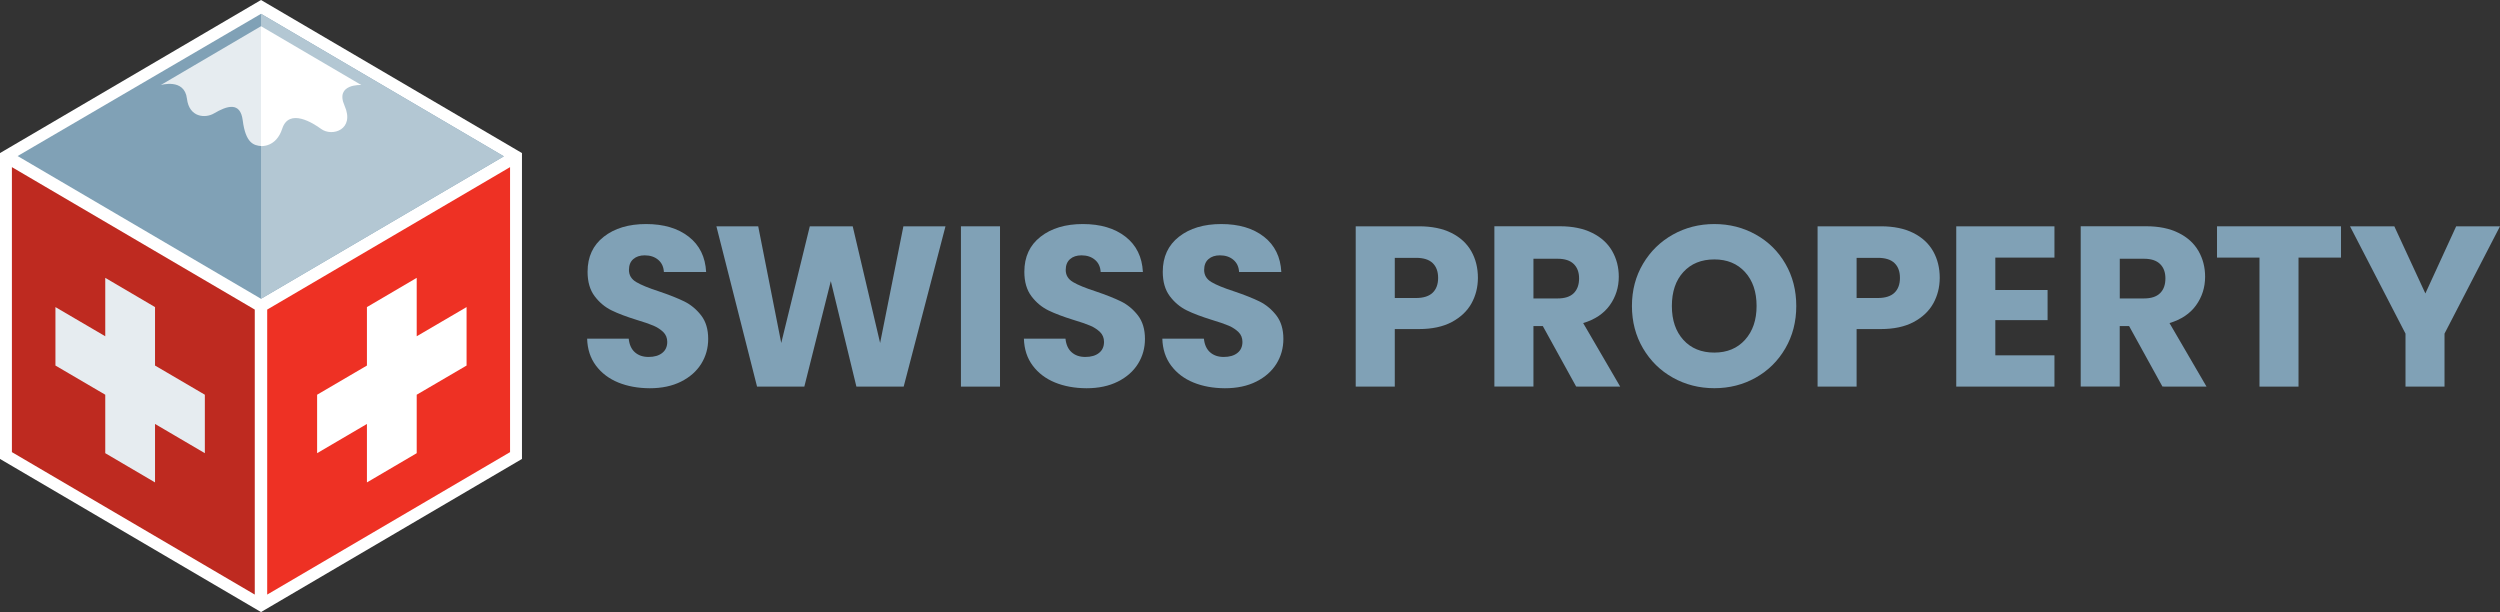 <svg xmlns="http://www.w3.org/2000/svg" xmlns:xlink="http://www.w3.org/1999/xlink" version="1.1" id="Layer_1" x="0px" y="0px" style="enable-background:new 0 0 841.89 595.28;" xml:space="preserve" viewBox="160.51 233.88 520.87 127.52">
<rect x="160.51" y="233.88" width="520.87" height="127.52" fill="#333333" stroke="none"/>
<style type="text/css">
	.st0{fill:#FFFFFF;}
	.st1{fill:#80A1B6;}
	.st2{fill:#B3C7D3;}
	.st3{fill:#EE3124;}
	.st4{fill:#E6ECF0;}
	.st5{fill:#BE2A20;}
</style>
<polygon class="st0" points="214.89,233.88 213.63,234.62 160.51,265.77 160.51,329.5 214.89,361.4 269.26,329.5 269.26,265.77 "/>
<polygon class="st1" points="214.89,296.13 164.18,266.39 214.89,236.76 265.49,266.45 "/>
<polygon class="st2" points="214.89,236.76 214.89,296.13 265.49,266.45 "/>
<polygon class="st3" points="266.78,328.08 216.18,357.76 216.18,298.38 266.78,268.7 "/>
<polygon class="st0" points="257.72,297.86 247.33,303.94 247.33,291.77 236.96,297.86 236.96,310.04 226.58,316.12 226.58,328.3   236.96,322.21 236.96,334.39 247.33,328.3 247.33,316.12 257.72,310.04 "/>
<path class="st4" d="M214.89,264.31v-24.97L194,251.6c0,0,4.95-1.49,5.46,2.84c0.47,3.96,3.87,4.12,5.65,3.06  c2.69-1.59,5.47-2.49,5.97,1.44C211.68,263.73,213.4,264.18,214.89,264.31"/>
<path class="st0" d="M214.89,264.31v-24.97l20.89,12.25c0,0-5.52-0.3-3.49,4.29c2.22,5.02-2.58,6.55-4.88,4.86  c-1.59-1.17-6.67-4.43-8.1-0.05C218.03,264.64,214.89,264.31,214.89,264.31"/>
<g>
	<path class="st1" d="M289.31,313.57c-1.93-0.79-3.48-1.97-4.64-3.52c-1.16-1.55-1.77-3.43-1.83-5.61h8.66   c0.13,1.24,0.55,2.18,1.28,2.83c0.73,0.65,1.68,0.98,2.85,0.98c1.21,0,2.16-0.28,2.85-0.83c0.7-0.55,1.05-1.32,1.05-2.31   c0-0.82-0.28-1.51-0.83-2.05c-0.56-0.54-1.24-0.98-2.05-1.33c-0.81-0.35-1.96-0.74-3.45-1.19c-2.16-0.67-3.92-1.33-5.28-2   c-1.36-0.67-2.54-1.65-3.52-2.95c-0.98-1.3-1.47-3-1.47-5.09c0-3.11,1.13-5.54,3.38-7.3c2.25-1.76,5.19-2.64,8.8-2.64   c3.68,0,6.64,0.88,8.9,2.64c2.25,1.76,3.46,4.21,3.62,7.35h-8.8c-0.06-1.08-0.46-1.93-1.19-2.54c-0.73-0.62-1.67-0.93-2.81-0.93   c-0.98,0-1.78,0.26-2.38,0.79c-0.6,0.52-0.9,1.28-0.9,2.26c0,1.08,0.51,1.92,1.52,2.52c1.01,0.6,2.6,1.25,4.76,1.95   c2.16,0.73,3.91,1.43,5.26,2.09c1.35,0.67,2.51,1.63,3.5,2.9c0.98,1.27,1.47,2.9,1.47,4.9c0,1.9-0.48,3.63-1.45,5.19   c-0.97,1.55-2.37,2.79-4.21,3.71c-1.84,0.92-4.01,1.38-6.52,1.38C293.44,314.76,291.25,314.36,289.31,313.57z"/>
	<path class="st1" d="M357.5,281.03l-8.71,33.4h-9.85l-5.33-21.98l-5.52,21.98h-9.85l-8.47-33.4h8.71l4.8,24.31l5.95-24.31h8.94   l5.71,24.31l4.85-24.31H357.5z"/>
	<path class="st1" d="M368.86,281.03v33.4h-8.14v-33.4H368.86z"/>
	<path class="st1" d="M380.31,313.57c-1.93-0.79-3.48-1.97-4.64-3.52c-1.16-1.55-1.77-3.43-1.83-5.61h8.66   c0.13,1.24,0.55,2.18,1.28,2.83c0.73,0.65,1.68,0.98,2.85,0.98c1.21,0,2.16-0.28,2.85-0.83c0.7-0.55,1.05-1.32,1.05-2.31   c0-0.82-0.28-1.51-0.83-2.05c-0.56-0.54-1.24-0.98-2.05-1.33c-0.81-0.35-1.96-0.74-3.45-1.19c-2.16-0.67-3.92-1.33-5.28-2   c-1.36-0.67-2.54-1.65-3.52-2.95c-0.98-1.3-1.47-3-1.47-5.09c0-3.11,1.13-5.54,3.38-7.3c2.25-1.76,5.19-2.64,8.8-2.64   c3.68,0,6.64,0.88,8.9,2.64c2.25,1.76,3.46,4.21,3.62,7.35h-8.8c-0.06-1.08-0.46-1.93-1.19-2.54c-0.73-0.62-1.67-0.93-2.81-0.93   c-0.98,0-1.78,0.26-2.38,0.79c-0.6,0.52-0.9,1.28-0.9,2.26c0,1.08,0.51,1.92,1.52,2.52c1.01,0.6,2.6,1.25,4.76,1.95   c2.16,0.73,3.91,1.43,5.26,2.09c1.35,0.67,2.51,1.63,3.5,2.9c0.98,1.27,1.47,2.9,1.47,4.9c0,1.9-0.48,3.63-1.45,5.19   c-0.97,1.55-2.37,2.79-4.21,3.71c-1.84,0.92-4.01,1.38-6.52,1.38C384.43,314.76,382.24,314.36,380.31,313.57z"/>
	<path class="st1" d="M409.15,313.57c-1.93-0.79-3.48-1.97-4.64-3.52c-1.16-1.55-1.77-3.43-1.83-5.61h8.66   c0.13,1.24,0.55,2.18,1.28,2.83c0.73,0.65,1.68,0.98,2.85,0.98c1.21,0,2.16-0.28,2.85-0.83c0.7-0.55,1.05-1.32,1.05-2.31   c0-0.82-0.28-1.51-0.83-2.05c-0.56-0.54-1.24-0.98-2.05-1.33c-0.81-0.35-1.96-0.74-3.45-1.19c-2.16-0.67-3.92-1.33-5.28-2   c-1.36-0.67-2.54-1.65-3.52-2.95c-0.98-1.3-1.47-3-1.47-5.09c0-3.11,1.13-5.54,3.38-7.3c2.25-1.76,5.19-2.64,8.8-2.64   c3.68,0,6.64,0.88,8.9,2.64c2.25,1.76,3.46,4.21,3.62,7.35h-8.8c-0.06-1.08-0.46-1.93-1.19-2.54c-0.73-0.62-1.67-0.93-2.81-0.93   c-0.98,0-1.78,0.26-2.38,0.79c-0.6,0.52-0.9,1.28-0.9,2.26c0,1.08,0.51,1.92,1.52,2.52c1.01,0.6,2.6,1.25,4.76,1.95   c2.16,0.73,3.91,1.43,5.26,2.09c1.35,0.67,2.51,1.63,3.5,2.9c0.98,1.27,1.47,2.9,1.47,4.9c0,1.9-0.48,3.63-1.45,5.19   c-0.97,1.55-2.37,2.79-4.21,3.71c-1.84,0.92-4.01,1.38-6.52,1.38C413.27,314.76,411.08,314.36,409.15,313.57z"/>
	<path class="st1" d="M467.09,297.09c-0.89,1.6-2.25,2.89-4.09,3.88c-1.84,0.98-4.12,1.47-6.85,1.47h-5.04v11.99h-8.14v-33.4h13.18   c2.66,0,4.92,0.46,6.76,1.38c1.84,0.92,3.22,2.19,4.14,3.81c0.92,1.62,1.38,3.47,1.38,5.57   C468.42,293.72,467.98,295.48,467.09,297.09z M459,294.87c0.76-0.73,1.14-1.76,1.14-3.09s-0.38-2.36-1.14-3.09   c-0.76-0.73-1.92-1.09-3.47-1.09h-4.42v8.37h4.42C457.08,295.97,458.24,295.6,459,294.87z"/>
	<path class="st1" d="M488.9,314.42l-6.95-12.61H480v12.61h-8.14v-33.4h13.65c2.63,0,4.88,0.46,6.73,1.38   c1.86,0.92,3.24,2.18,4.16,3.78c0.92,1.6,1.38,3.39,1.38,5.35c0,2.22-0.63,4.2-1.88,5.95c-1.25,1.74-3.1,2.98-5.54,3.71l7.71,13.23   H488.9z M480,296.06h5.04c1.49,0,2.61-0.36,3.35-1.09c0.74-0.73,1.12-1.76,1.12-3.09c0-1.27-0.37-2.27-1.12-3   c-0.75-0.73-1.86-1.09-3.35-1.09H480V296.06z"/>
	<path class="st1" d="M509.06,312.57c-2.62-1.46-4.69-3.5-6.23-6.11c-1.54-2.62-2.31-5.56-2.31-8.82c0-3.27,0.77-6.2,2.31-8.8   c1.54-2.6,3.62-4.63,6.23-6.09c2.62-1.46,5.49-2.19,8.63-2.19s6.02,0.73,8.63,2.19c2.62,1.46,4.68,3.49,6.18,6.09   c1.51,2.6,2.26,5.53,2.26,8.8c0,3.27-0.76,6.21-2.28,8.82c-1.52,2.62-3.58,4.65-6.18,6.11c-2.6,1.46-5.47,2.19-8.61,2.19   S511.68,314.03,509.06,312.57z M524.09,304.67c1.6-1.78,2.4-4.12,2.4-7.04c0-2.95-0.8-5.3-2.4-7.06s-3.73-2.64-6.4-2.64   c-2.7,0-4.84,0.87-6.45,2.62c-1.6,1.74-2.4,4.11-2.4,7.09c0,2.95,0.8,5.3,2.4,7.06s3.75,2.64,6.45,2.64   C520.36,307.34,522.49,306.45,524.09,304.67z"/>
	<path class="st1" d="M563.31,297.09c-0.89,1.6-2.25,2.89-4.09,3.88c-1.84,0.98-4.12,1.47-6.85,1.47h-5.04v11.99h-8.13v-33.4h13.18   c2.66,0,4.92,0.46,6.75,1.38c1.84,0.92,3.22,2.19,4.14,3.81c0.92,1.62,1.38,3.47,1.38,5.57   C564.64,293.72,564.2,295.48,563.31,297.09z M555.22,294.87c0.76-0.73,1.14-1.76,1.14-3.09s-0.38-2.36-1.14-3.09   c-0.76-0.73-1.92-1.09-3.47-1.09h-4.42v8.37h4.42C553.3,295.97,554.46,295.6,555.22,294.87z"/>
	<path class="st1" d="M576.23,287.55v6.75h10.89v6.28h-10.89v7.33h12.32v6.52h-20.46v-33.4h20.46v6.52H576.23z"/>
	<path class="st1" d="M611.05,314.42l-6.95-12.61h-1.95v12.61h-8.13v-33.4h13.65c2.63,0,4.88,0.46,6.73,1.38   c1.86,0.92,3.24,2.18,4.16,3.78c0.92,1.6,1.38,3.39,1.38,5.35c0,2.22-0.63,4.2-1.88,5.95c-1.25,1.74-3.1,2.98-5.54,3.71l7.71,13.23   H611.05z M602.16,296.06h5.04c1.49,0,2.61-0.36,3.35-1.09c0.75-0.73,1.12-1.76,1.12-3.09c0-1.27-0.37-2.27-1.12-3   s-1.86-1.09-3.35-1.09h-5.04V296.06z"/>
	<path class="st1" d="M648.25,281.03v6.52h-8.85v26.88h-8.13v-26.88h-8.85v-6.52H648.25z"/>
	<path class="st1" d="M681.38,281.03l-11.56,22.36v11.04h-8.13v-11.04l-11.56-22.36h9.23l6.47,13.99l6.42-13.99H681.38z"/>
</g>
<polygon class="st5" points="162.99,328.08 213.59,357.76 213.59,298.38 162.99,268.7 "/>
<polygon class="st4" points="172.06,297.86 182.44,303.94 182.44,291.77 192.81,297.86 192.81,310.04 203.19,316.12 203.19,328.3   192.81,322.21 192.81,334.39 182.44,328.3 182.44,316.12 172.06,310.04 "/>
</svg>